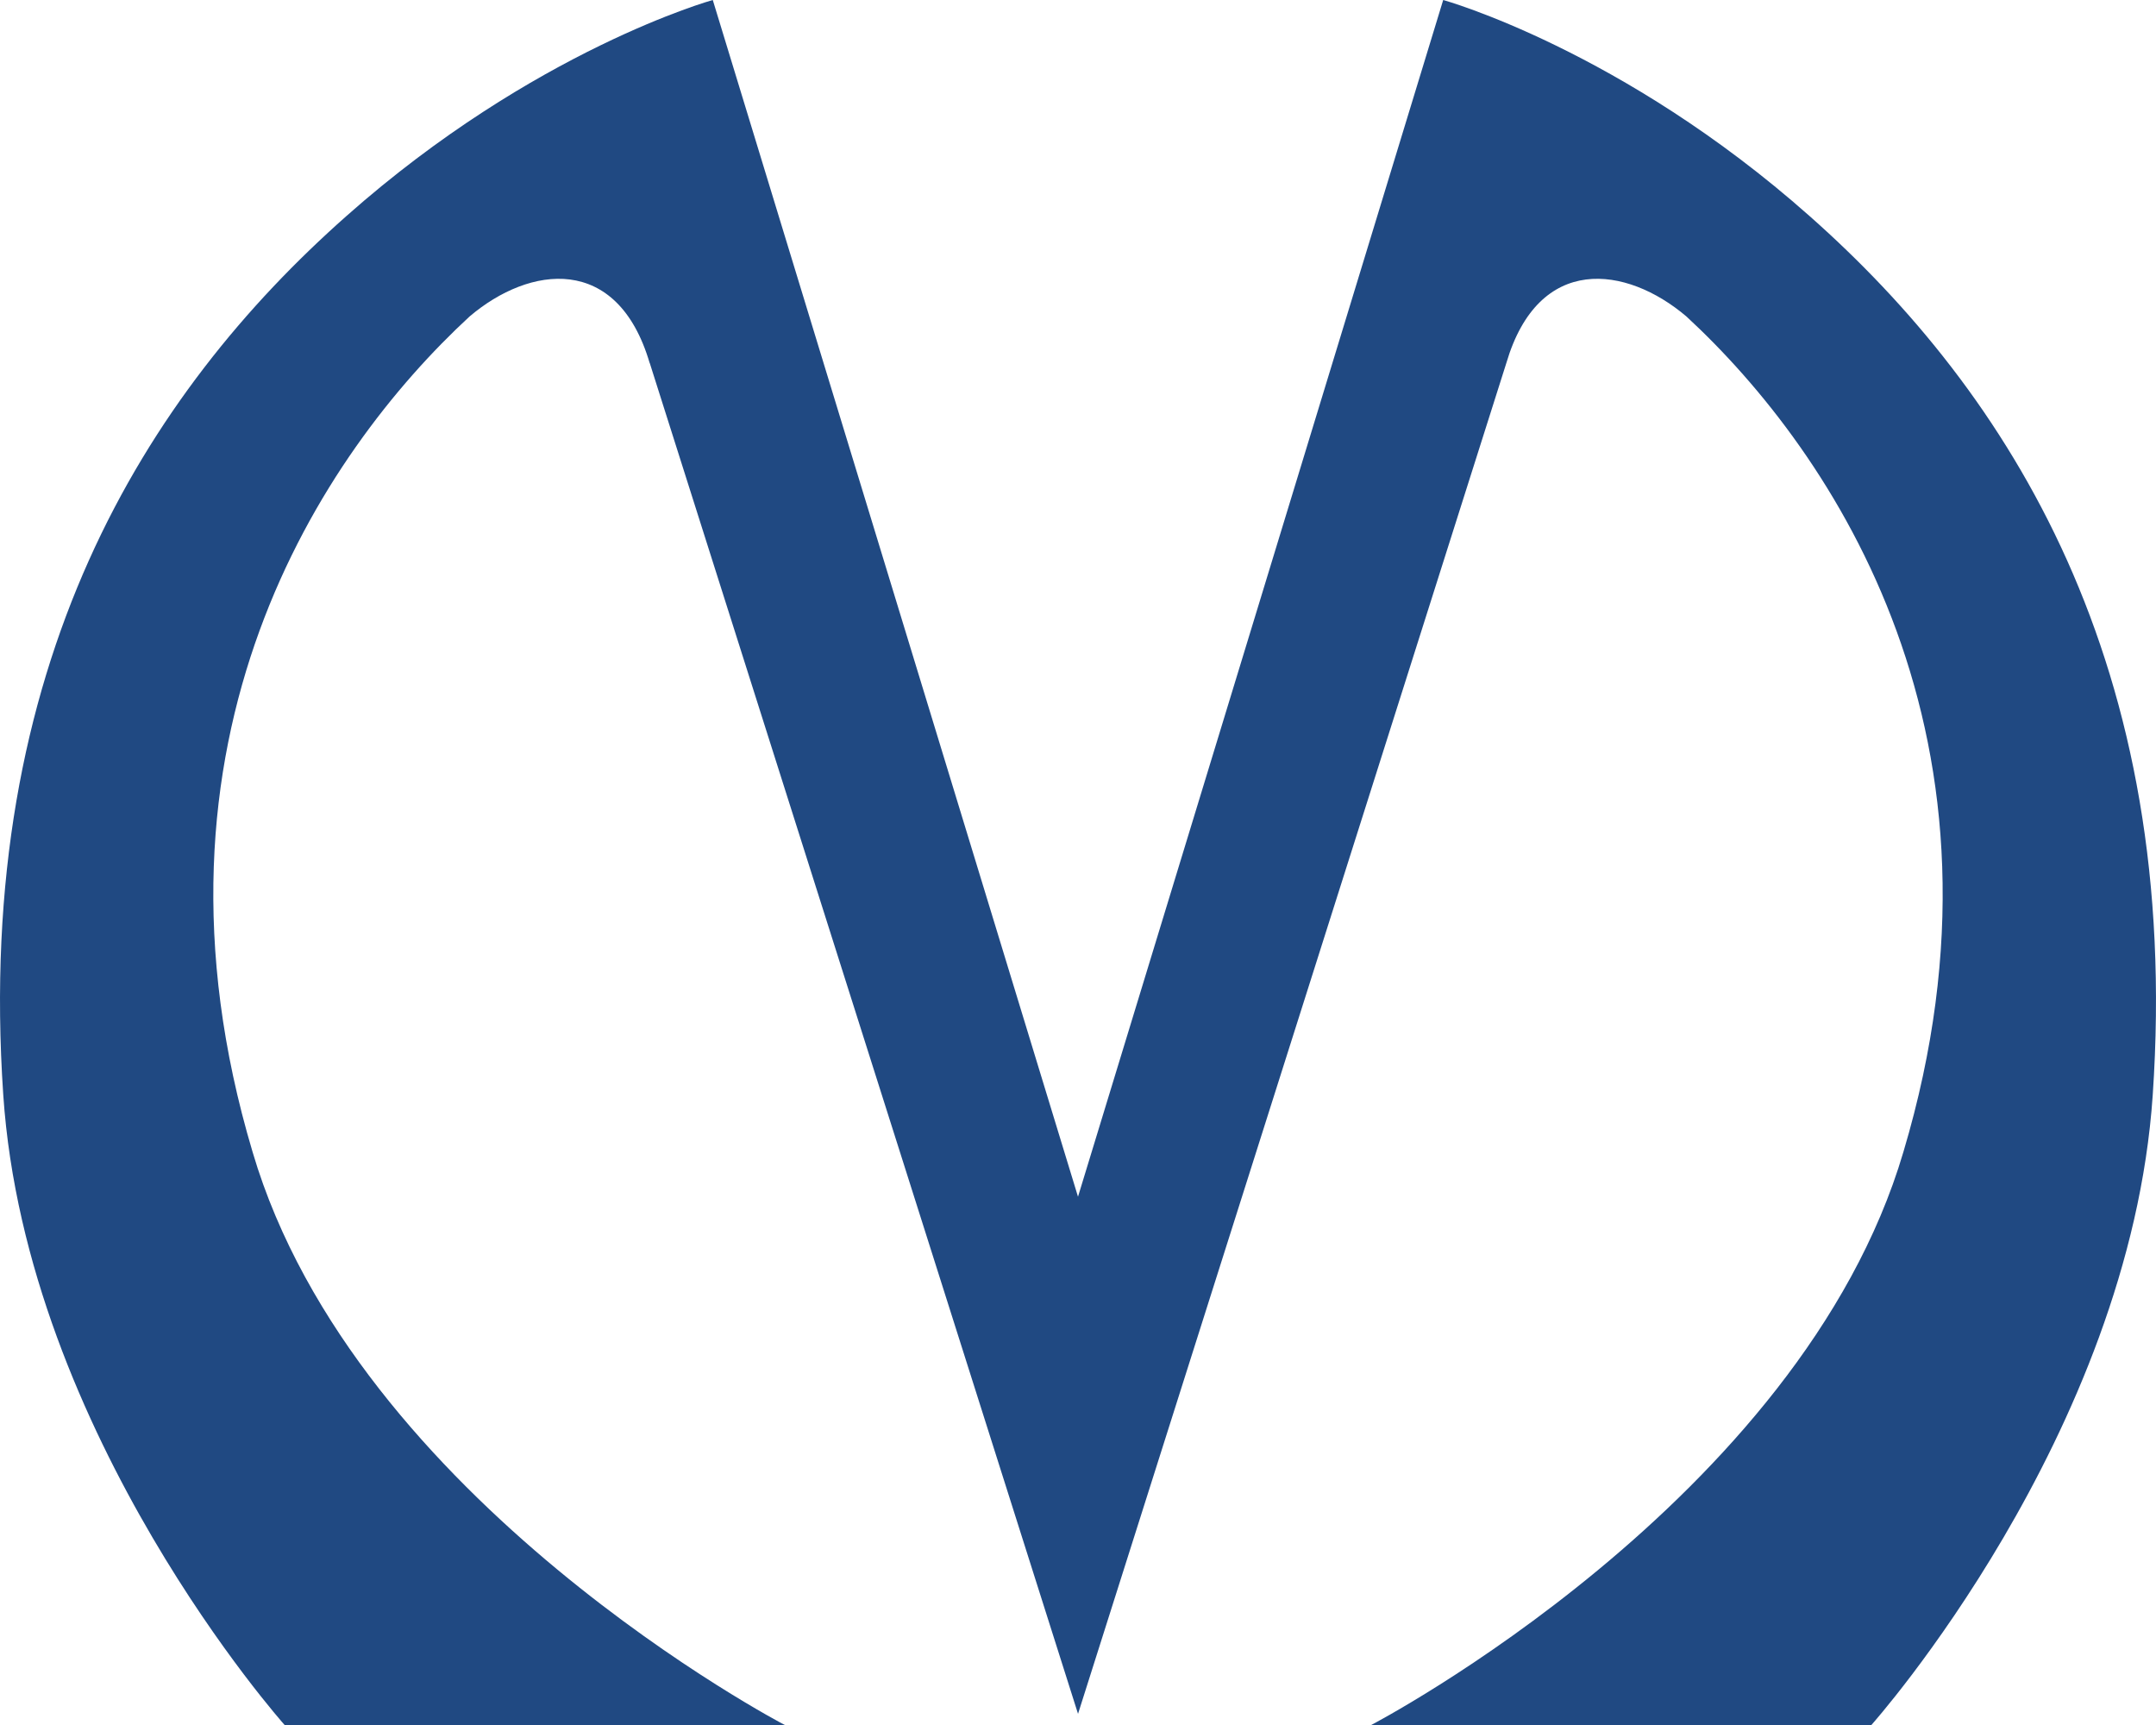 <svg width="70" height="56" viewBox="0 0 70 56" fill="none" xmlns="http://www.w3.org/2000/svg">
<path d="M21.092 11.783C20.043 8.228 17.195 8.617 15.247 10.273C10.45 14.704 4.204 24.005 8.201 37.398C11.549 48.744 25.48 56 25.48 56H9.241C9.241 56 0.855 46.602 0.106 35.548C-0.844 21.572 4.753 12.758 11.249 7.012C17.346 1.607 23.142 0 23.142 0L35 38.85L46.857 0C46.857 0 52.654 1.607 58.75 7.012C65.246 12.758 70.844 21.572 69.894 35.548C69.145 46.602 60.759 56 60.759 56H44.519C44.519 56 58.449 48.744 61.798 37.398C65.796 24.007 59.55 14.706 54.753 10.273C52.804 8.617 49.956 8.228 48.908 11.783C45.31 23.129 35.001 55.638 35.001 55.638C35.001 55.638 24.693 23.118 21.095 11.783H21.092Z" fill="#204982"/>
</svg>
